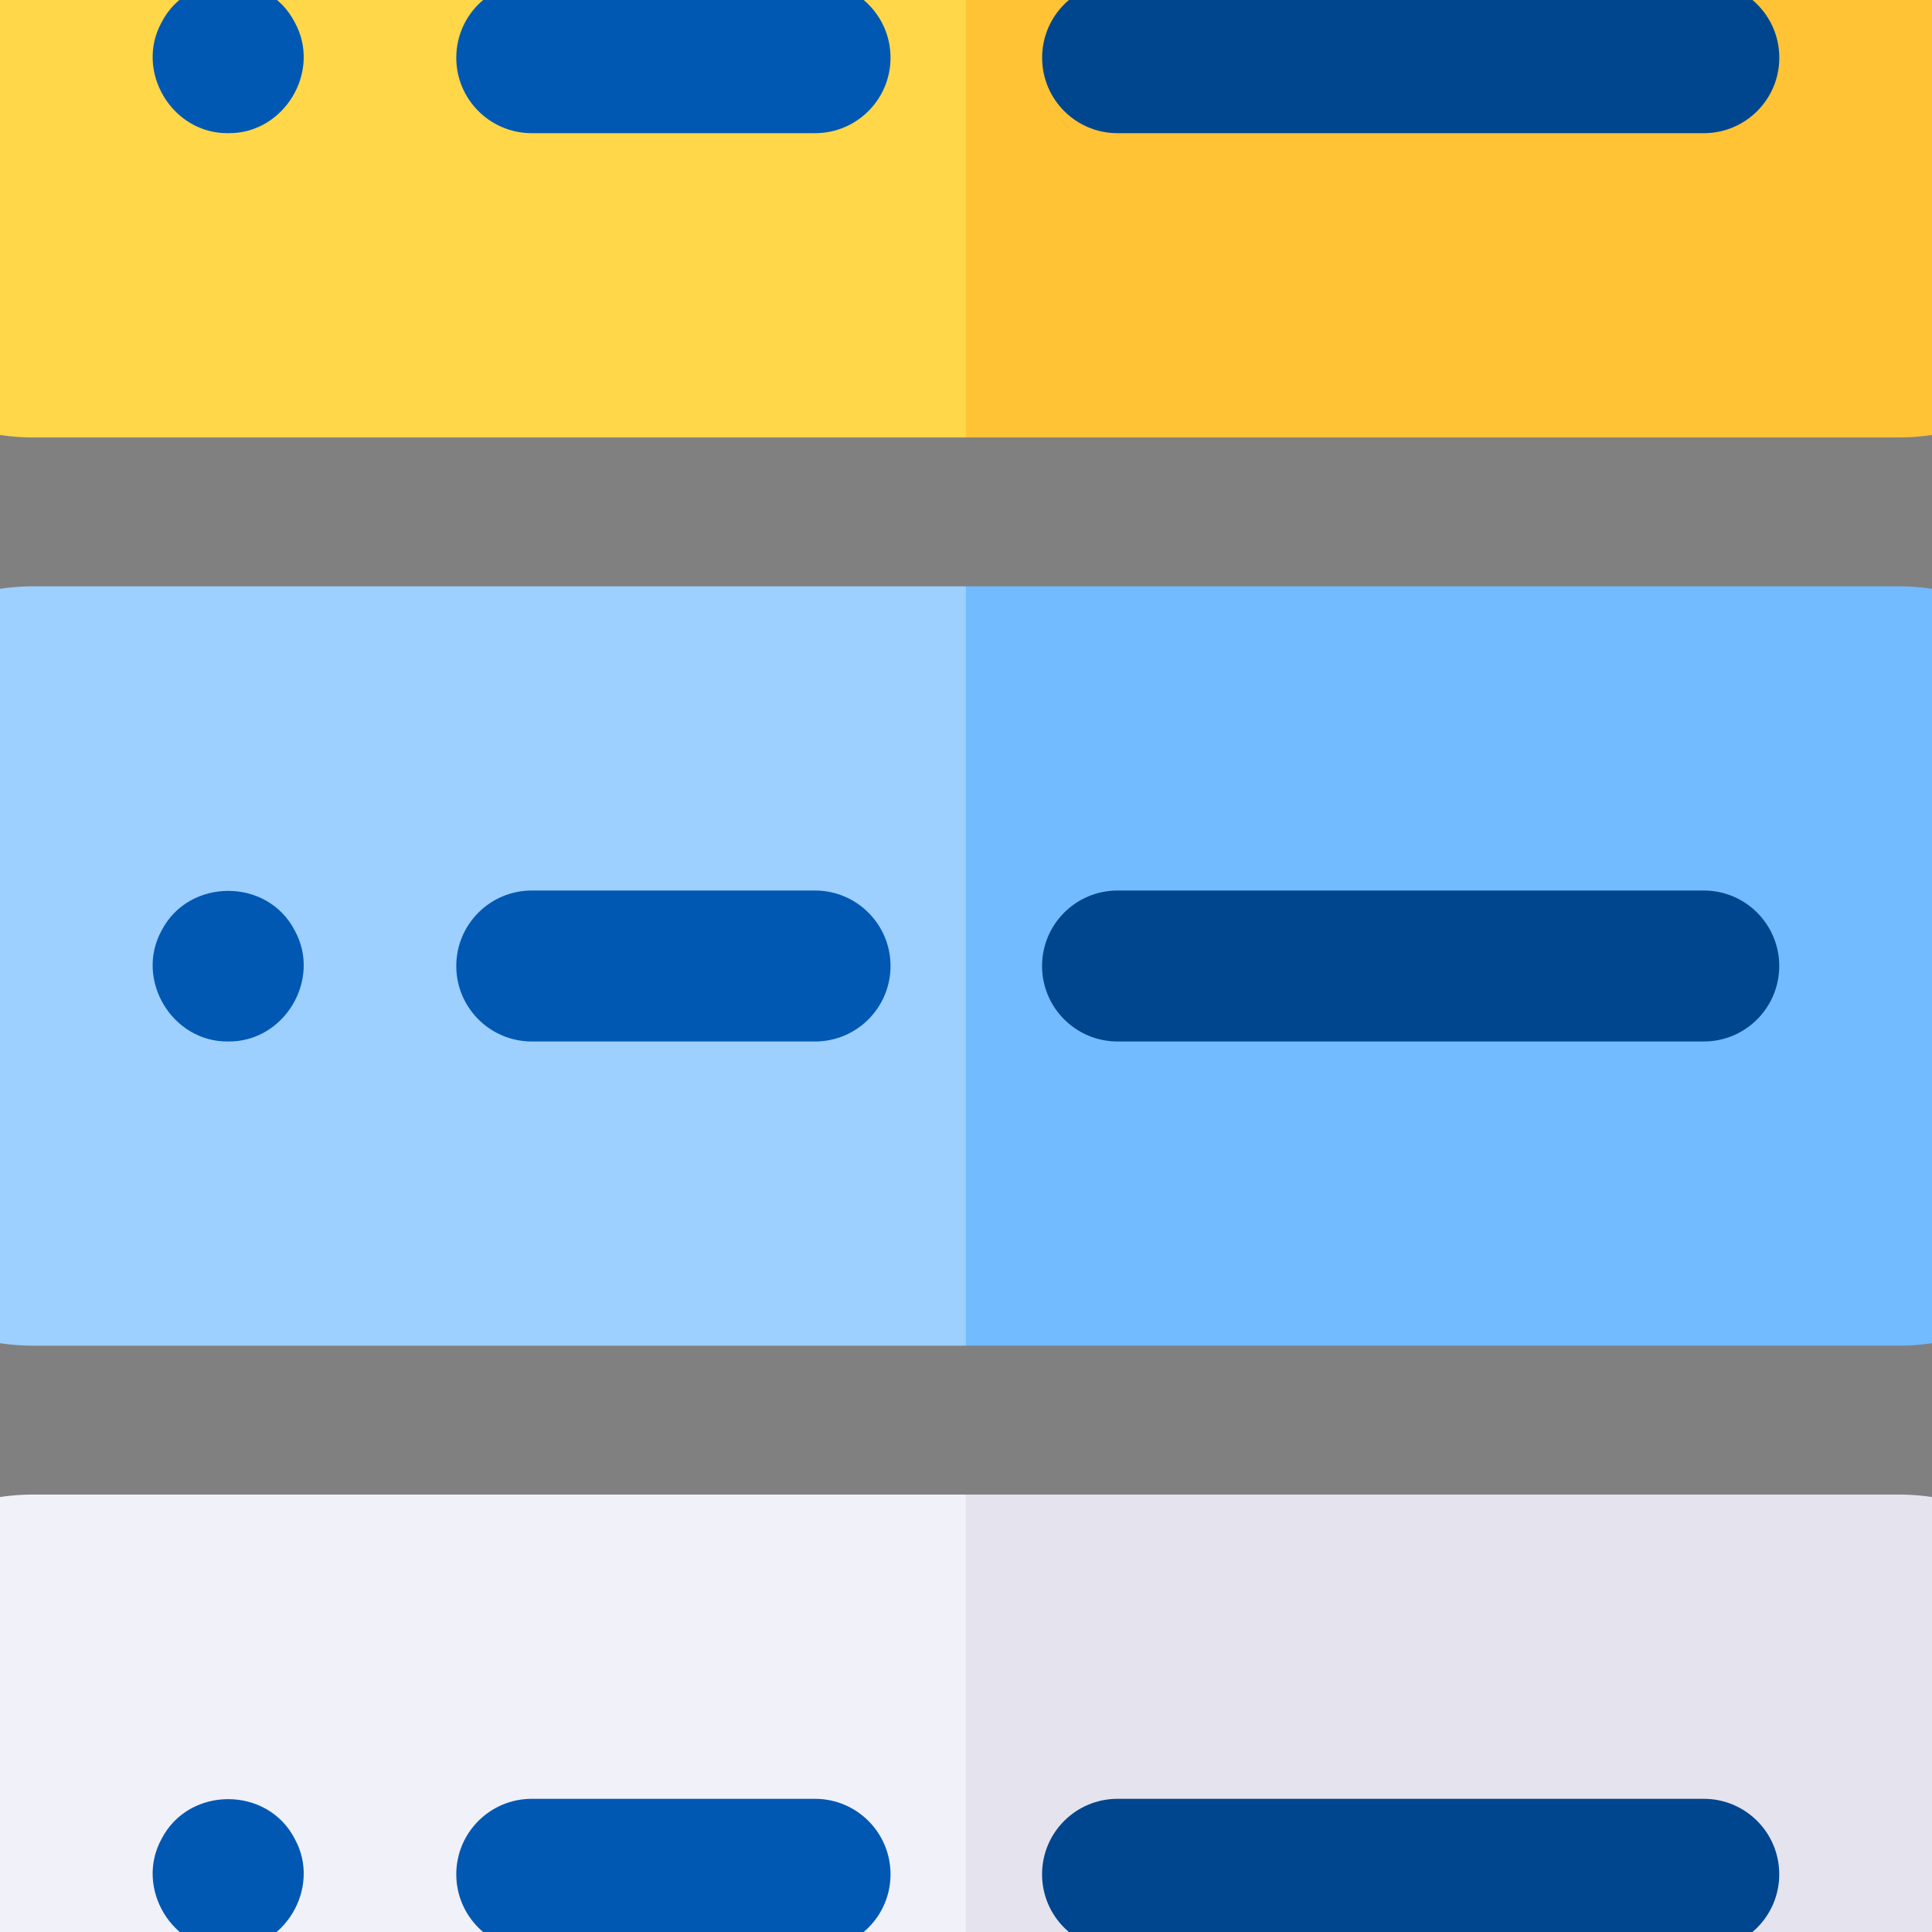 <svg width="30" height="30" viewBox="0 0 30 30" fill="none" xmlns="http://www.w3.org/2000/svg">
<rect x="0" y="0" width="30" height="30" fill="#808080" stroke="none"/>
<path d="M0.522 -5C-1.416 -5 -2.994 -3.423 -2.994 -1.484V3.277C-2.994 5.215 -1.416 6.793 0.522 6.793H14.998L15.78 1.105L14.998 -5L0.522 -5Z" fill="#FFD748"/>
<path d="M29.478 -5H14.998V6.793H29.478C31.416 6.793 32.994 5.215 32.994 3.277V-1.484C32.994 -3.423 31.416 -5 29.478 -5Z" fill="#FFC335"/>
<path d="M12.656 2.068H8.257C7.61 2.068 7.085 1.544 7.085 0.896C7.085 0.249 7.61 -0.276 8.257 -0.276H12.656C13.303 -0.276 13.828 0.249 13.828 0.896C13.828 1.544 13.303 2.068 12.656 2.068Z" fill="#0058B3"/>
<path d="M26.457 2.068H17.353C16.706 2.068 16.182 1.544 16.182 0.896C16.182 0.249 16.706 -0.276 17.353 -0.276H26.457C27.104 -0.276 27.629 0.249 27.629 0.896C27.629 1.544 27.104 2.068 26.457 2.068Z" fill="#00468E"/>
<path d="M3.543 2.068C2.672 2.079 2.089 1.107 2.51 0.345C2.934 -0.475 4.153 -0.475 4.576 0.345C4.998 1.107 4.414 2.079 3.543 2.068Z" fill="#0058B3"/>
<path d="M0.522 9.104C-1.416 9.104 -2.994 10.681 -2.994 12.619V17.381C-2.994 19.319 -1.416 20.896 0.522 20.896H14.998L15.78 15.209L14.998 9.104H0.522Z" fill="#9DCFFF"/>
<path d="M29.478 9.104H14.998V20.896H29.478C31.416 20.896 32.993 19.319 32.993 17.381V12.619C32.994 10.681 31.416 9.104 29.478 9.104Z" fill="#72BBFF"/>
<path d="M12.656 16.172H8.257C7.61 16.172 7.085 15.647 7.085 15C7.085 14.353 7.61 13.828 8.257 13.828H12.656C13.303 13.828 13.828 14.353 13.828 15C13.828 15.647 13.303 16.172 12.656 16.172Z" fill="#0058B3"/>
<path d="M26.457 16.172H17.353C16.706 16.172 16.181 15.647 16.181 15C16.181 14.353 16.706 13.828 17.353 13.828H26.457C27.104 13.828 27.628 14.353 27.628 15C27.628 15.647 27.104 16.172 26.457 16.172Z" fill="#00468E"/>
<path d="M3.543 16.172C2.672 16.183 2.089 15.211 2.51 14.448C2.934 13.629 4.153 13.628 4.576 14.448C4.998 15.211 4.414 16.183 3.543 16.172Z" fill="#0058B3"/>
<path d="M0.522 23.207C-1.416 23.207 -2.994 24.785 -2.994 26.723V31.484C-2.994 33.423 -1.416 35 0.522 35H14.998L15.78 29.313L14.998 23.207H0.522Z" fill="#F1F1F9"/>
<path d="M29.478 23.207H14.998V35H29.478C31.416 35 32.993 33.423 32.993 31.484V26.723C32.994 24.785 31.416 23.207 29.478 23.207Z" fill="#E5E3EE"/>
<path d="M12.656 30.276H8.257C7.61 30.276 7.085 29.751 7.085 29.104C7.085 28.456 7.61 27.932 8.257 27.932H12.656C13.303 27.932 13.828 28.456 13.828 29.104C13.828 29.751 13.303 30.276 12.656 30.276Z" fill="#0058B3"/>
<path d="M26.457 30.276H17.353C16.706 30.276 16.181 29.751 16.181 29.104C16.181 28.456 16.706 27.932 17.353 27.932H26.457C27.104 27.932 27.628 28.456 27.628 29.104C27.628 29.751 27.104 30.276 26.457 30.276Z" fill="#00468E"/>
<path d="M3.543 30.275C2.672 30.287 2.089 29.315 2.51 28.552C2.934 27.732 4.153 27.732 4.576 28.552C4.998 29.314 4.414 30.287 3.543 30.275Z" fill="#0058B3"/>
</svg>
